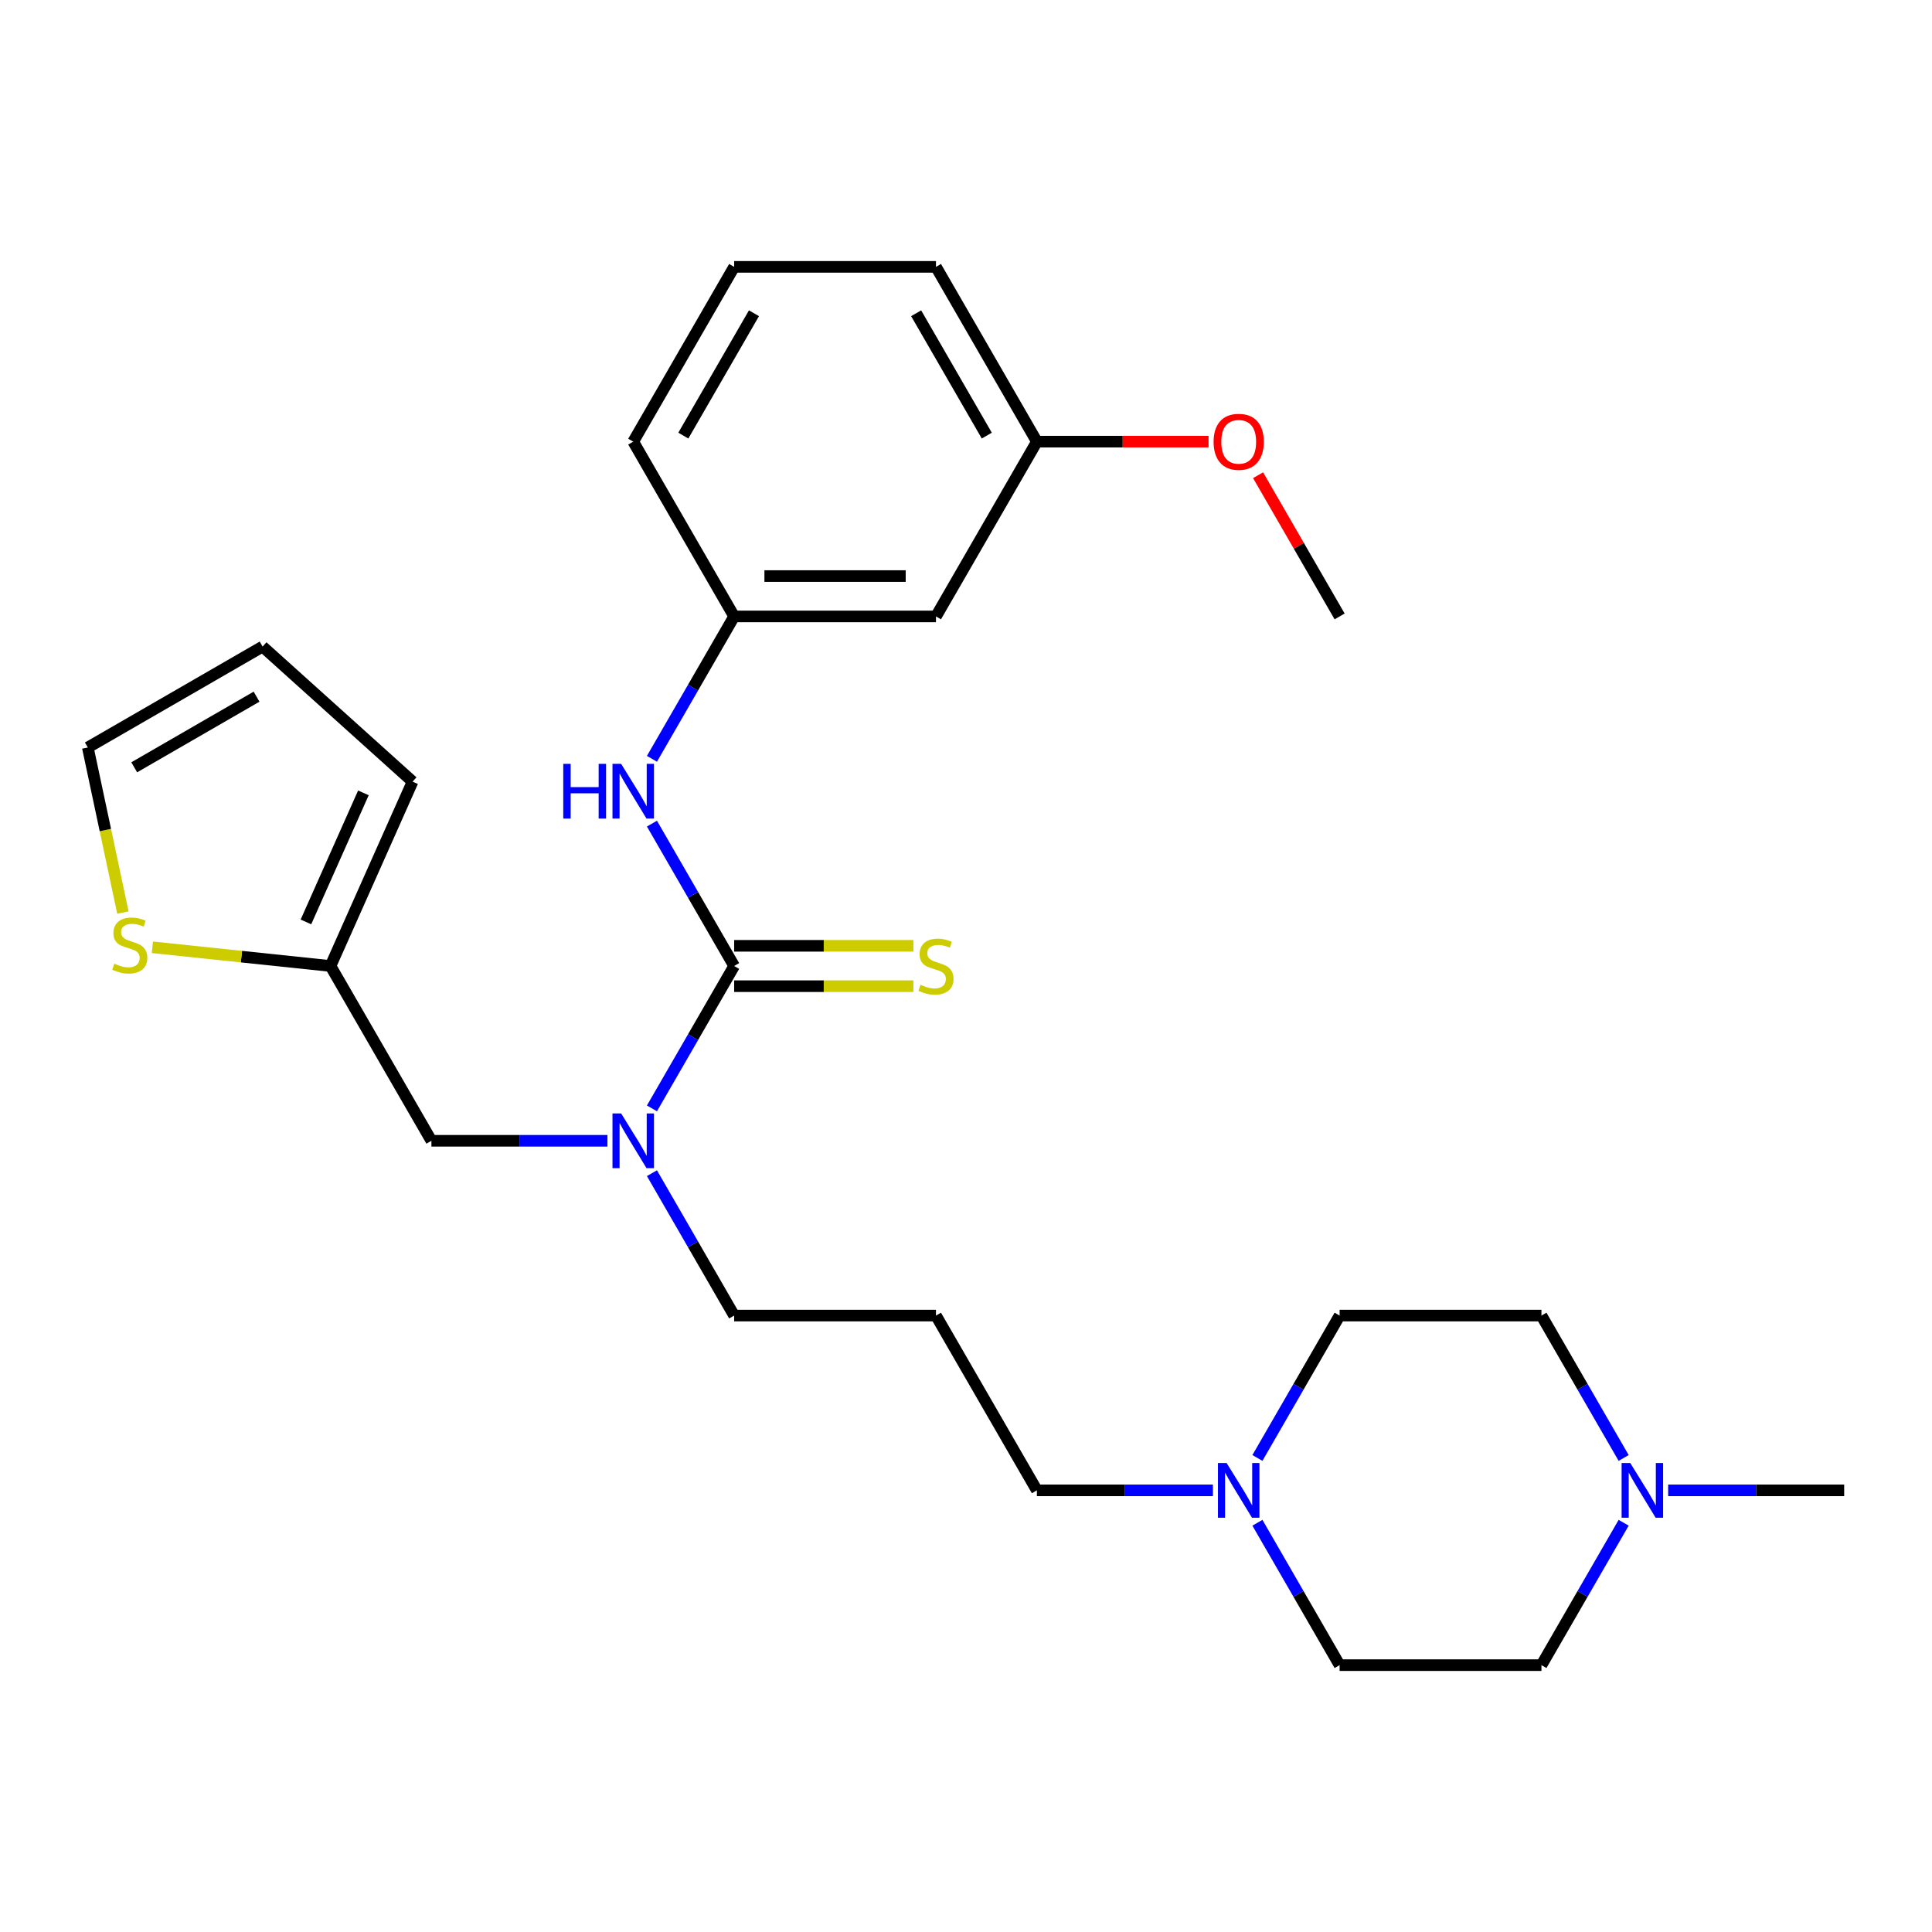 <?xml version='1.0' encoding='iso-8859-1'?>
<svg version='1.1' baseProfile='full'
              xmlns='http://www.w3.org/2000/svg'
                      xmlns:rdkit='http://www.rdkit.org/xml'
                      xmlns:xlink='http://www.w3.org/1999/xlink'
                  xml:space='preserve'
width='1000px' height='1000px' viewBox='0 0 1000 1000'>
<!-- END OF HEADER -->
<rect style='opacity:1.0;fill:#FFFFFF;stroke:none' width='1000' height='1000' x='0' y='0'> </rect>
<path class='bond-0' d='M 379.994,500 L 358.719,536.848' style='fill:none;fill-rule:evenodd;stroke:#000000;stroke-width:6px;stroke-linecap:butt;stroke-linejoin:miter;stroke-opacity:1' />
<path class='bond-0' d='M 358.719,536.848 L 337.445,573.697' style='fill:none;fill-rule:evenodd;stroke:#0000FF;stroke-width:6px;stroke-linecap:butt;stroke-linejoin:miter;stroke-opacity:1' />
<path class='bond-1' d='M 379.994,500 L 358.719,463.152' style='fill:none;fill-rule:evenodd;stroke:#000000;stroke-width:6px;stroke-linecap:butt;stroke-linejoin:miter;stroke-opacity:1' />
<path class='bond-1' d='M 358.719,463.152 L 337.445,426.303' style='fill:none;fill-rule:evenodd;stroke:#0000FF;stroke-width:6px;stroke-linecap:butt;stroke-linejoin:miter;stroke-opacity:1' />
<path class='bond-6' d='M 379.994,510.446 L 426.38,510.446' style='fill:none;fill-rule:evenodd;stroke:#000000;stroke-width:6px;stroke-linecap:butt;stroke-linejoin:miter;stroke-opacity:1' />
<path class='bond-6' d='M 426.38,510.446 L 472.766,510.446' style='fill:none;fill-rule:evenodd;stroke:#CCCC00;stroke-width:6px;stroke-linecap:butt;stroke-linejoin:miter;stroke-opacity:1' />
<path class='bond-6' d='M 379.994,489.554 L 426.38,489.554' style='fill:none;fill-rule:evenodd;stroke:#000000;stroke-width:6px;stroke-linecap:butt;stroke-linejoin:miter;stroke-opacity:1' />
<path class='bond-6' d='M 426.38,489.554 L 472.766,489.554' style='fill:none;fill-rule:evenodd;stroke:#CCCC00;stroke-width:6px;stroke-linecap:butt;stroke-linejoin:miter;stroke-opacity:1' />
<path class='bond-7' d='M 314.41,590.468 L 268.854,590.468' style='fill:none;fill-rule:evenodd;stroke:#0000FF;stroke-width:6px;stroke-linecap:butt;stroke-linejoin:miter;stroke-opacity:1' />
<path class='bond-7' d='M 268.854,590.468 L 223.298,590.468' style='fill:none;fill-rule:evenodd;stroke:#000000;stroke-width:6px;stroke-linecap:butt;stroke-linejoin:miter;stroke-opacity:1' />
<path class='bond-20' d='M 337.445,607.24 L 358.719,644.088' style='fill:none;fill-rule:evenodd;stroke:#0000FF;stroke-width:6px;stroke-linecap:butt;stroke-linejoin:miter;stroke-opacity:1' />
<path class='bond-20' d='M 358.719,644.088 L 379.994,680.937' style='fill:none;fill-rule:evenodd;stroke:#000000;stroke-width:6px;stroke-linecap:butt;stroke-linejoin:miter;stroke-opacity:1' />
<path class='bond-8' d='M 337.445,392.76 L 358.719,355.912' style='fill:none;fill-rule:evenodd;stroke:#0000FF;stroke-width:6px;stroke-linecap:butt;stroke-linejoin:miter;stroke-opacity:1' />
<path class='bond-8' d='M 358.719,355.912 L 379.994,319.063' style='fill:none;fill-rule:evenodd;stroke:#000000;stroke-width:6px;stroke-linecap:butt;stroke-linejoin:miter;stroke-opacity:1' />
<path class='bond-2' d='M 171.066,500 L 223.298,590.468' style='fill:none;fill-rule:evenodd;stroke:#000000;stroke-width:6px;stroke-linecap:butt;stroke-linejoin:miter;stroke-opacity:1' />
<path class='bond-5' d='M 171.066,500 L 124.965,495.155' style='fill:none;fill-rule:evenodd;stroke:#000000;stroke-width:6px;stroke-linecap:butt;stroke-linejoin:miter;stroke-opacity:1' />
<path class='bond-5' d='M 124.965,495.155 L 78.865,490.309' style='fill:none;fill-rule:evenodd;stroke:#CCCC00;stroke-width:6px;stroke-linecap:butt;stroke-linejoin:miter;stroke-opacity:1' />
<path class='bond-10' d='M 171.066,500 L 213.555,404.567' style='fill:none;fill-rule:evenodd;stroke:#000000;stroke-width:6px;stroke-linecap:butt;stroke-linejoin:miter;stroke-opacity:1' />
<path class='bond-10' d='M 158.352,477.187 L 188.095,410.384' style='fill:none;fill-rule:evenodd;stroke:#000000;stroke-width:6px;stroke-linecap:butt;stroke-linejoin:miter;stroke-opacity:1' />
<path class='bond-3' d='M 627.802,771.405 L 582.246,771.405' style='fill:none;fill-rule:evenodd;stroke:#0000FF;stroke-width:6px;stroke-linecap:butt;stroke-linejoin:miter;stroke-opacity:1' />
<path class='bond-3' d='M 582.246,771.405 L 536.69,771.405' style='fill:none;fill-rule:evenodd;stroke:#000000;stroke-width:6px;stroke-linecap:butt;stroke-linejoin:miter;stroke-opacity:1' />
<path class='bond-15' d='M 650.837,754.634 L 672.111,717.785' style='fill:none;fill-rule:evenodd;stroke:#0000FF;stroke-width:6px;stroke-linecap:butt;stroke-linejoin:miter;stroke-opacity:1' />
<path class='bond-15' d='M 672.111,717.785 L 693.385,680.937' style='fill:none;fill-rule:evenodd;stroke:#000000;stroke-width:6px;stroke-linecap:butt;stroke-linejoin:miter;stroke-opacity:1' />
<path class='bond-16' d='M 650.837,788.177 L 672.111,825.025' style='fill:none;fill-rule:evenodd;stroke:#0000FF;stroke-width:6px;stroke-linecap:butt;stroke-linejoin:miter;stroke-opacity:1' />
<path class='bond-16' d='M 672.111,825.025 L 693.385,861.874' style='fill:none;fill-rule:evenodd;stroke:#000000;stroke-width:6px;stroke-linecap:butt;stroke-linejoin:miter;stroke-opacity:1' />
<path class='bond-4' d='M 840.398,788.177 L 819.124,825.025' style='fill:none;fill-rule:evenodd;stroke:#0000FF;stroke-width:6px;stroke-linecap:butt;stroke-linejoin:miter;stroke-opacity:1' />
<path class='bond-4' d='M 819.124,825.025 L 797.849,861.874' style='fill:none;fill-rule:evenodd;stroke:#000000;stroke-width:6px;stroke-linecap:butt;stroke-linejoin:miter;stroke-opacity:1' />
<path class='bond-22' d='M 863.433,771.405 L 908.989,771.405' style='fill:none;fill-rule:evenodd;stroke:#0000FF;stroke-width:6px;stroke-linecap:butt;stroke-linejoin:miter;stroke-opacity:1' />
<path class='bond-22' d='M 908.989,771.405 L 954.545,771.405' style='fill:none;fill-rule:evenodd;stroke:#000000;stroke-width:6px;stroke-linecap:butt;stroke-linejoin:miter;stroke-opacity:1' />
<path class='bond-29' d='M 840.398,754.634 L 819.124,717.785' style='fill:none;fill-rule:evenodd;stroke:#0000FF;stroke-width:6px;stroke-linecap:butt;stroke-linejoin:miter;stroke-opacity:1' />
<path class='bond-29' d='M 819.124,717.785 L 797.849,680.937' style='fill:none;fill-rule:evenodd;stroke:#000000;stroke-width:6px;stroke-linecap:butt;stroke-linejoin:miter;stroke-opacity:1' />
<path class='bond-9' d='M 63.617,472.349 L 54.536,429.624' style='fill:none;fill-rule:evenodd;stroke:#CCCC00;stroke-width:6px;stroke-linecap:butt;stroke-linejoin:miter;stroke-opacity:1' />
<path class='bond-9' d='M 54.536,429.624 L 45.455,386.899' style='fill:none;fill-rule:evenodd;stroke:#000000;stroke-width:6px;stroke-linecap:butt;stroke-linejoin:miter;stroke-opacity:1' />
<path class='bond-11' d='M 379.994,319.063 L 484.458,319.063' style='fill:none;fill-rule:evenodd;stroke:#000000;stroke-width:6px;stroke-linecap:butt;stroke-linejoin:miter;stroke-opacity:1' />
<path class='bond-11' d='M 395.663,298.17 L 468.788,298.17' style='fill:none;fill-rule:evenodd;stroke:#000000;stroke-width:6px;stroke-linecap:butt;stroke-linejoin:miter;stroke-opacity:1' />
<path class='bond-24' d='M 379.994,319.063 L 327.762,228.595' style='fill:none;fill-rule:evenodd;stroke:#000000;stroke-width:6px;stroke-linecap:butt;stroke-linejoin:miter;stroke-opacity:1' />
<path class='bond-28' d='M 45.455,386.899 L 135.923,334.667' style='fill:none;fill-rule:evenodd;stroke:#000000;stroke-width:6px;stroke-linecap:butt;stroke-linejoin:miter;stroke-opacity:1' />
<path class='bond-28' d='M 69.471,397.158 L 132.799,360.596' style='fill:none;fill-rule:evenodd;stroke:#000000;stroke-width:6px;stroke-linecap:butt;stroke-linejoin:miter;stroke-opacity:1' />
<path class='bond-12' d='M 213.555,404.567 L 135.923,334.667' style='fill:none;fill-rule:evenodd;stroke:#000000;stroke-width:6px;stroke-linecap:butt;stroke-linejoin:miter;stroke-opacity:1' />
<path class='bond-18' d='M 484.458,319.063 L 536.69,228.595' style='fill:none;fill-rule:evenodd;stroke:#000000;stroke-width:6px;stroke-linecap:butt;stroke-linejoin:miter;stroke-opacity:1' />
<path class='bond-13' d='M 797.849,680.937 L 693.385,680.937' style='fill:none;fill-rule:evenodd;stroke:#000000;stroke-width:6px;stroke-linecap:butt;stroke-linejoin:miter;stroke-opacity:1' />
<path class='bond-14' d='M 797.849,861.874 L 693.385,861.874' style='fill:none;fill-rule:evenodd;stroke:#000000;stroke-width:6px;stroke-linecap:butt;stroke-linejoin:miter;stroke-opacity:1' />
<path class='bond-17' d='M 484.458,680.937 L 379.994,680.937' style='fill:none;fill-rule:evenodd;stroke:#000000;stroke-width:6px;stroke-linecap:butt;stroke-linejoin:miter;stroke-opacity:1' />
<path class='bond-19' d='M 484.458,680.937 L 536.69,771.405' style='fill:none;fill-rule:evenodd;stroke:#000000;stroke-width:6px;stroke-linecap:butt;stroke-linejoin:miter;stroke-opacity:1' />
<path class='bond-21' d='M 536.69,228.595 L 581.116,228.595' style='fill:none;fill-rule:evenodd;stroke:#000000;stroke-width:6px;stroke-linecap:butt;stroke-linejoin:miter;stroke-opacity:1' />
<path class='bond-21' d='M 581.116,228.595 L 625.542,228.595' style='fill:none;fill-rule:evenodd;stroke:#FF0000;stroke-width:6px;stroke-linecap:butt;stroke-linejoin:miter;stroke-opacity:1' />
<path class='bond-27' d='M 536.69,228.595 L 484.458,138.126' style='fill:none;fill-rule:evenodd;stroke:#000000;stroke-width:6px;stroke-linecap:butt;stroke-linejoin:miter;stroke-opacity:1' />
<path class='bond-27' d='M 510.761,225.471 L 474.199,162.143' style='fill:none;fill-rule:evenodd;stroke:#000000;stroke-width:6px;stroke-linecap:butt;stroke-linejoin:miter;stroke-opacity:1' />
<path class='bond-26' d='M 651.183,245.966 L 672.284,282.515' style='fill:none;fill-rule:evenodd;stroke:#FF0000;stroke-width:6px;stroke-linecap:butt;stroke-linejoin:miter;stroke-opacity:1' />
<path class='bond-26' d='M 672.284,282.515 L 693.385,319.063' style='fill:none;fill-rule:evenodd;stroke:#000000;stroke-width:6px;stroke-linecap:butt;stroke-linejoin:miter;stroke-opacity:1' />
<path class='bond-23' d='M 379.994,138.126 L 327.762,228.595' style='fill:none;fill-rule:evenodd;stroke:#000000;stroke-width:6px;stroke-linecap:butt;stroke-linejoin:miter;stroke-opacity:1' />
<path class='bond-23' d='M 390.252,162.143 L 353.69,225.471' style='fill:none;fill-rule:evenodd;stroke:#000000;stroke-width:6px;stroke-linecap:butt;stroke-linejoin:miter;stroke-opacity:1' />
<path class='bond-25' d='M 379.994,138.126 L 484.458,138.126' style='fill:none;fill-rule:evenodd;stroke:#000000;stroke-width:6px;stroke-linecap:butt;stroke-linejoin:miter;stroke-opacity:1' />
<path  class='atom-1' d='M 321.502 576.308
L 330.782 591.308
Q 331.702 592.788, 333.182 595.468
Q 334.662 598.148, 334.742 598.308
L 334.742 576.308
L 338.502 576.308
L 338.502 604.628
L 334.622 604.628
L 324.662 588.228
Q 323.502 586.308, 322.262 584.108
Q 321.062 581.908, 320.702 581.228
L 320.702 604.628
L 317.022 604.628
L 317.022 576.308
L 321.502 576.308
' fill='#0000FF'/>
<path  class='atom-2' d='M 291.542 395.372
L 295.382 395.372
L 295.382 407.412
L 309.862 407.412
L 309.862 395.372
L 313.702 395.372
L 313.702 423.692
L 309.862 423.692
L 309.862 410.612
L 295.382 410.612
L 295.382 423.692
L 291.542 423.692
L 291.542 395.372
' fill='#0000FF'/>
<path  class='atom-2' d='M 321.502 395.372
L 330.782 410.372
Q 331.702 411.852, 333.182 414.532
Q 334.662 417.212, 334.742 417.372
L 334.742 395.372
L 338.502 395.372
L 338.502 423.692
L 334.622 423.692
L 324.662 407.292
Q 323.502 405.372, 322.262 403.172
Q 321.062 400.972, 320.702 400.292
L 320.702 423.692
L 317.022 423.692
L 317.022 395.372
L 321.502 395.372
' fill='#0000FF'/>
<path  class='atom-4' d='M 634.893 757.245
L 644.173 772.245
Q 645.093 773.725, 646.573 776.405
Q 648.053 779.085, 648.133 779.245
L 648.133 757.245
L 651.893 757.245
L 651.893 785.565
L 648.013 785.565
L 638.053 769.165
Q 636.893 767.245, 635.653 765.045
Q 634.453 762.845, 634.093 762.165
L 634.093 785.565
L 630.413 785.565
L 630.413 757.245
L 634.893 757.245
' fill='#0000FF'/>
<path  class='atom-5' d='M 843.821 757.245
L 853.101 772.245
Q 854.021 773.725, 855.501 776.405
Q 856.981 779.085, 857.061 779.245
L 857.061 757.245
L 860.821 757.245
L 860.821 785.565
L 856.941 785.565
L 846.981 769.165
Q 845.821 767.245, 844.581 765.045
Q 843.381 762.845, 843.021 762.165
L 843.021 785.565
L 839.341 785.565
L 839.341 757.245
L 843.821 757.245
' fill='#0000FF'/>
<path  class='atom-6' d='M 59.174 498.801
Q 59.494 498.921, 60.814 499.481
Q 62.134 500.041, 63.574 500.401
Q 65.054 500.721, 66.494 500.721
Q 69.174 500.721, 70.734 499.441
Q 72.294 498.121, 72.294 495.841
Q 72.294 494.281, 71.494 493.321
Q 70.734 492.361, 69.534 491.841
Q 68.334 491.321, 66.334 490.721
Q 63.814 489.961, 62.294 489.241
Q 60.814 488.521, 59.734 487.001
Q 58.694 485.481, 58.694 482.921
Q 58.694 479.361, 61.094 477.161
Q 63.534 474.961, 68.334 474.961
Q 71.614 474.961, 75.334 476.521
L 74.414 479.601
Q 71.014 478.201, 68.454 478.201
Q 65.694 478.201, 64.174 479.361
Q 62.654 480.481, 62.694 482.441
Q 62.694 483.961, 63.454 484.881
Q 64.254 485.801, 65.374 486.321
Q 66.534 486.841, 68.454 487.441
Q 71.014 488.241, 72.534 489.041
Q 74.054 489.841, 75.134 491.481
Q 76.254 493.081, 76.254 495.841
Q 76.254 499.761, 73.614 501.881
Q 71.014 503.961, 66.654 503.961
Q 64.134 503.961, 62.214 503.401
Q 60.334 502.881, 58.094 501.961
L 59.174 498.801
' fill='#CCCC00'/>
<path  class='atom-7' d='M 476.458 509.72
Q 476.778 509.84, 478.098 510.4
Q 479.418 510.96, 480.858 511.32
Q 482.338 511.64, 483.778 511.64
Q 486.458 511.64, 488.018 510.36
Q 489.578 509.04, 489.578 506.76
Q 489.578 505.2, 488.778 504.24
Q 488.018 503.28, 486.818 502.76
Q 485.618 502.24, 483.618 501.64
Q 481.098 500.88, 479.578 500.16
Q 478.098 499.44, 477.018 497.92
Q 475.978 496.4, 475.978 493.84
Q 475.978 490.28, 478.378 488.08
Q 480.818 485.88, 485.618 485.88
Q 488.898 485.88, 492.618 487.44
L 491.698 490.52
Q 488.298 489.12, 485.738 489.12
Q 482.978 489.12, 481.458 490.28
Q 479.938 491.4, 479.978 493.36
Q 479.978 494.88, 480.738 495.8
Q 481.538 496.72, 482.658 497.24
Q 483.818 497.76, 485.738 498.36
Q 488.298 499.16, 489.818 499.96
Q 491.338 500.76, 492.418 502.4
Q 493.538 504, 493.538 506.76
Q 493.538 510.68, 490.898 512.8
Q 488.298 514.88, 483.938 514.88
Q 481.418 514.88, 479.498 514.32
Q 477.618 513.8, 475.378 512.88
L 476.458 509.72
' fill='#CCCC00'/>
<path  class='atom-22' d='M 628.153 228.675
Q 628.153 221.875, 631.513 218.075
Q 634.873 214.275, 641.153 214.275
Q 647.433 214.275, 650.793 218.075
Q 654.153 221.875, 654.153 228.675
Q 654.153 235.555, 650.753 239.475
Q 647.353 243.355, 641.153 243.355
Q 634.913 243.355, 631.513 239.475
Q 628.153 235.595, 628.153 228.675
M 641.153 240.155
Q 645.473 240.155, 647.793 237.275
Q 650.153 234.355, 650.153 228.675
Q 650.153 223.115, 647.793 220.315
Q 645.473 217.475, 641.153 217.475
Q 636.833 217.475, 634.473 220.275
Q 632.153 223.075, 632.153 228.675
Q 632.153 234.395, 634.473 237.275
Q 636.833 240.155, 641.153 240.155
' fill='#FF0000'/>
</svg>
